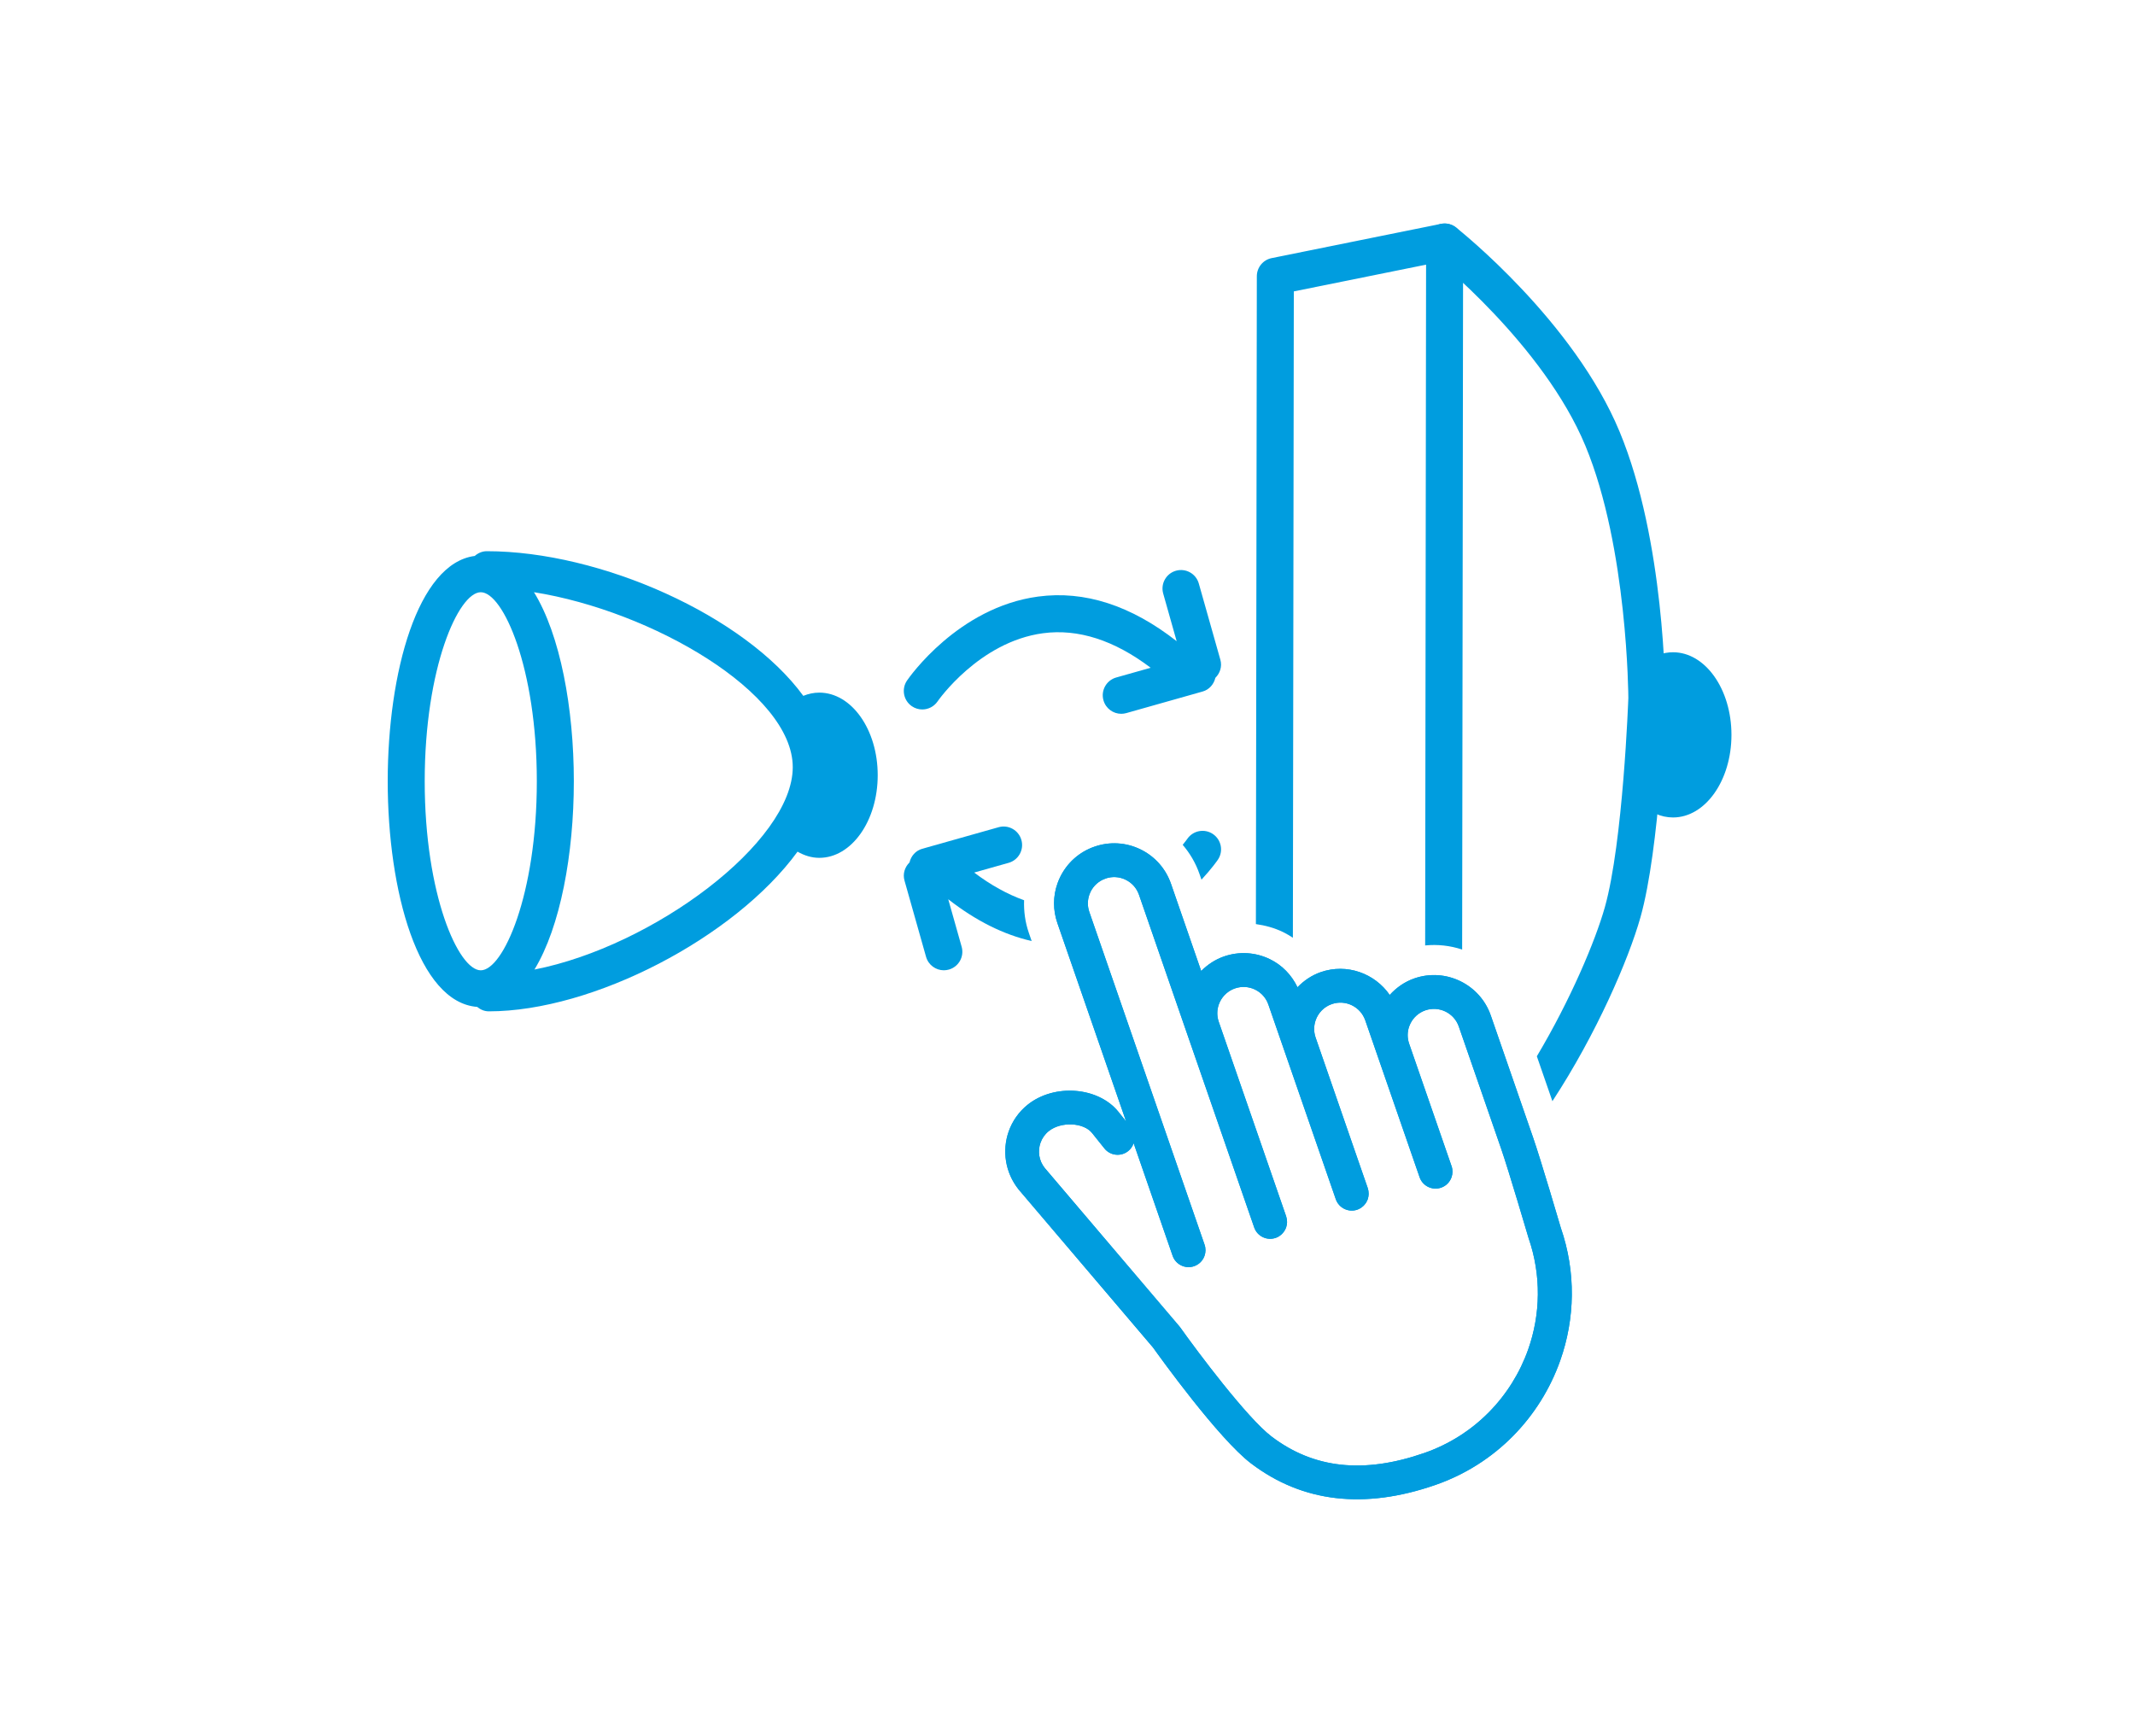 <?xml version="1.0" encoding="UTF-8"?> <svg xmlns="http://www.w3.org/2000/svg" width="150" height="122" viewBox="0 0 150 122" fill="none"><path d="M57.562 48.667C57.171 48.667 56.795 48.749 56.438 48.894C52.332 43.268 42.211 38.73 34.203 38.73C33.875 38.73 33.584 38.863 33.354 39.064C29.342 39.58 27.24 47.271 27.24 54.896C27.24 62.628 29.401 70.435 33.526 70.75C33.751 70.937 34.029 71.062 34.344 71.062C41.668 71.062 51.625 65.882 56.033 59.842C56.507 60.113 57.019 60.276 57.561 60.276C59.829 60.276 61.666 57.676 61.666 54.47C61.667 51.265 59.829 48.667 57.562 48.667ZM29.839 54.896C29.839 46.912 32.21 41.613 33.778 41.613C35.345 41.613 37.716 46.912 37.716 54.896C37.716 62.881 35.346 68.179 33.778 68.179C32.21 68.179 29.839 62.881 29.839 54.896ZM37.549 68.125C39.372 65.126 40.316 59.997 40.316 54.896C40.316 49.761 39.36 44.601 37.515 41.611C45.805 42.929 55.697 48.675 55.697 53.906C55.696 59.192 45.89 66.491 37.549 68.125Z" fill="#009DDF"></path><path d="M64.797 49.85C65.211 49.85 65.619 49.652 65.871 49.285C65.899 49.242 68.783 45.097 73.281 44.494C75.75 44.164 78.291 44.987 80.843 46.92L78.423 47.604C77.733 47.798 77.33 48.517 77.526 49.208C77.688 49.781 78.209 50.155 78.776 50.155C78.893 50.155 79.012 50.139 79.13 50.106L84.493 48.59C84.964 48.457 85.283 48.074 85.388 47.629C85.714 47.308 85.874 46.834 85.741 46.361L84.225 41C84.03 40.309 83.31 39.908 82.621 40.102C81.93 40.297 81.528 41.016 81.724 41.707L82.669 45.053C79.47 42.547 76.201 41.48 72.937 41.918C67.305 42.673 63.87 47.606 63.726 47.816C63.321 48.408 63.472 49.217 64.065 49.623C64.288 49.776 64.544 49.85 64.797 49.85Z" fill="#009DDF"></path><path d="M74.295 62.077C74.348 61.928 74.409 61.78 74.48 61.635C74.974 60.619 75.832 59.858 76.899 59.489C77.961 59.12 79.109 59.187 80.124 59.679C81.138 60.172 81.899 61.03 82.27 62.095L84.393 68.226C84.841 67.777 85.375 67.42 85.993 67.205C87.058 66.837 88.203 66.904 89.219 67.396C90.084 67.816 90.749 68.513 91.159 69.369C91.604 68.909 92.147 68.531 92.793 68.306C94.625 67.672 96.587 68.389 97.639 69.91C98.109 69.391 98.691 68.982 99.37 68.747C101.57 67.984 103.98 69.155 104.741 71.355L107.72 79.955C108.271 81.547 109.6 86.069 109.655 86.259C110.743 89.398 110.653 92.674 109.618 95.599C108.22 99.553 105.1 102.868 100.833 104.345C95.85 106.072 91.499 105.563 87.901 102.831C85.611 101.094 81.445 95.295 81.014 94.69L71.567 83.58C70.607 82.378 70.398 80.83 70.87 79.495C71.124 78.781 71.572 78.125 72.206 77.619C74.079 76.122 77.179 76.368 78.583 78.127L79.115 78.792L74.289 64.86C73.973 63.947 73.978 62.974 74.295 62.077ZM84.627 88.24C84.512 88.57 84.252 88.845 83.897 88.969C83.277 89.185 82.599 88.855 82.385 88.235L79.647 80.328C79.643 80.337 79.64 80.346 79.637 80.352C79.567 80.553 79.441 80.739 79.261 80.882C78.75 81.29 78.001 81.207 77.593 80.694L76.725 79.61C76.13 78.864 74.54 78.795 73.688 79.474C73.411 79.696 73.213 79.983 73.103 80.296C72.897 80.877 72.988 81.551 73.4 82.067L82.856 93.19C82.877 93.215 82.899 93.243 82.92 93.271C84.119 94.959 87.612 99.628 89.337 100.938C92.303 103.19 95.808 103.571 100.053 102.099C103.603 100.869 106.2 98.114 107.365 94.821C108.23 92.372 108.305 89.624 107.391 86.984C107.36 86.882 106.004 82.27 105.473 80.732L102.493 72.132C102.161 71.171 101.106 70.659 100.144 70.991C99.678 71.153 99.304 71.485 99.087 71.929C99.057 71.993 99.029 72.059 99.005 72.124C98.866 72.519 98.866 72.939 99.005 73.34L101.984 81.94C102.075 82.204 102.066 82.479 101.98 82.723C101.863 83.053 101.605 83.328 101.25 83.451C100.631 83.667 99.952 83.339 99.738 82.718L99.59 82.289C99.587 82.285 99.587 82.281 99.584 82.276L95.92 71.694C95.585 70.731 94.534 70.218 93.57 70.552C93.019 70.743 92.617 71.17 92.436 71.682C92.301 72.064 92.29 72.491 92.431 72.901L95.294 81.172L96.097 83.485C96.098 83.487 96.097 83.49 96.097 83.49C96.138 83.608 96.154 83.726 96.156 83.846C96.157 83.867 96.16 83.89 96.158 83.91C96.155 84.024 96.135 84.133 96.101 84.238C96.098 84.249 96.099 84.26 96.096 84.271C96.089 84.29 96.076 84.306 96.067 84.326C96.049 84.37 96.029 84.412 96.006 84.455C95.989 84.483 95.974 84.513 95.953 84.542C95.925 84.583 95.891 84.622 95.859 84.659C95.837 84.682 95.818 84.709 95.794 84.73C95.753 84.77 95.706 84.804 95.659 84.84C95.638 84.855 95.62 84.869 95.597 84.883C95.525 84.929 95.446 84.967 95.364 84.997C94.743 85.213 94.064 84.881 93.85 84.265L92.885 81.478L89.114 70.59C88.954 70.124 88.621 69.749 88.177 69.532C87.733 69.318 87.233 69.289 86.767 69.449C86.301 69.611 85.926 69.946 85.71 70.388C85.681 70.45 85.653 70.513 85.631 70.578C85.492 70.969 85.488 71.391 85.625 71.791L90.364 85.471C90.364 85.471 90.363 85.472 90.364 85.474C90.404 85.592 90.419 85.71 90.423 85.83C90.423 85.851 90.426 85.872 90.425 85.893C90.421 86.006 90.402 86.116 90.367 86.221C90.364 86.232 90.364 86.243 90.361 86.253C90.353 86.274 90.341 86.292 90.334 86.313C90.315 86.353 90.296 86.394 90.274 86.434C90.256 86.466 90.237 86.497 90.217 86.527C90.192 86.567 90.159 86.603 90.127 86.638C90.105 86.665 90.085 86.692 90.059 86.715C90.019 86.753 89.974 86.785 89.931 86.819C89.909 86.834 89.886 86.853 89.863 86.868C89.792 86.913 89.714 86.953 89.63 86.979C89.009 87.195 88.332 86.867 88.117 86.247L83.381 72.574C83.379 72.571 83.379 72.569 83.379 72.568L80.022 62.87C79.86 62.405 79.527 62.028 79.082 61.814C78.641 61.598 78.14 61.569 77.675 61.73C77.208 61.893 76.831 62.225 76.617 62.668C76.587 62.73 76.561 62.794 76.538 62.858C76.399 63.251 76.394 63.677 76.533 64.077L84.629 87.453C84.722 87.722 84.714 87.996 84.627 88.24Z" fill="#009DDF"></path><path d="M74.295 62.077C74.348 61.928 74.409 61.78 74.48 61.635C74.974 60.619 75.832 59.858 76.899 59.489C77.961 59.12 79.109 59.187 80.124 59.679C81.138 60.172 81.899 61.03 82.27 62.095L84.393 68.226C84.841 67.777 85.375 67.42 85.993 67.205C87.058 66.837 88.203 66.904 89.219 67.396C90.084 67.816 90.749 68.513 91.159 69.369C91.604 68.909 92.147 68.531 92.793 68.306C94.625 67.672 96.587 68.389 97.639 69.91C98.109 69.391 98.691 68.982 99.37 68.747C101.57 67.984 103.98 69.155 104.741 71.355L107.72 79.955C108.271 81.547 109.6 86.069 109.655 86.259C110.743 89.398 110.653 92.674 109.618 95.599C108.22 99.553 105.1 102.868 100.833 104.345C95.85 106.072 91.499 105.563 87.901 102.831C85.611 101.094 81.445 95.295 81.014 94.69L71.567 83.58C70.607 82.378 70.398 80.83 70.87 79.495C71.124 78.781 71.572 78.125 72.206 77.619C74.079 76.122 77.179 76.368 78.583 78.127L79.115 78.792L74.289 64.86C73.973 63.947 73.978 62.974 74.295 62.077ZM84.627 88.24C84.512 88.57 84.252 88.845 83.897 88.969C83.277 89.185 82.599 88.855 82.385 88.235L79.647 80.328C79.643 80.337 79.64 80.346 79.637 80.352C79.567 80.553 79.441 80.739 79.261 80.882C78.75 81.29 78.001 81.207 77.593 80.694L76.725 79.61C76.13 78.864 74.54 78.795 73.688 79.474C73.411 79.696 73.213 79.983 73.103 80.296C72.897 80.877 72.988 81.551 73.4 82.067L82.856 93.19C82.877 93.215 82.899 93.243 82.92 93.271C84.119 94.959 87.612 99.628 89.337 100.938C92.303 103.19 95.808 103.571 100.053 102.099C103.603 100.869 106.2 98.114 107.365 94.821C108.23 92.372 108.305 89.624 107.391 86.984C107.36 86.882 106.004 82.27 105.473 80.732L102.493 72.132C102.161 71.171 101.106 70.659 100.144 70.991C99.678 71.153 99.304 71.485 99.087 71.929C99.057 71.993 99.029 72.059 99.005 72.124C98.866 72.519 98.866 72.939 99.005 73.34L101.984 81.94C102.075 82.204 102.066 82.479 101.98 82.723C101.863 83.053 101.605 83.328 101.25 83.451C100.631 83.667 99.952 83.339 99.738 82.718L99.59 82.289C99.587 82.285 99.587 82.281 99.584 82.276L95.92 71.694C95.585 70.731 94.534 70.218 93.57 70.552C93.019 70.743 92.617 71.17 92.436 71.682C92.301 72.064 92.29 72.491 92.431 72.901L95.294 81.172L96.097 83.485C96.098 83.487 96.097 83.49 96.097 83.49C96.138 83.608 96.154 83.726 96.156 83.846C96.157 83.867 96.16 83.89 96.158 83.91C96.155 84.024 96.135 84.133 96.101 84.238C96.098 84.249 96.099 84.26 96.096 84.271C96.089 84.29 96.076 84.306 96.067 84.326C96.049 84.37 96.029 84.412 96.006 84.455C95.989 84.483 95.974 84.513 95.953 84.542C95.925 84.583 95.891 84.622 95.859 84.659C95.837 84.682 95.818 84.709 95.794 84.73C95.753 84.77 95.706 84.804 95.659 84.84C95.638 84.855 95.62 84.869 95.597 84.883C95.525 84.929 95.446 84.967 95.364 84.997C94.743 85.213 94.064 84.881 93.85 84.265L92.885 81.478L89.114 70.59C88.954 70.124 88.621 69.749 88.177 69.532C87.733 69.318 87.233 69.289 86.767 69.449C86.301 69.611 85.926 69.946 85.71 70.388C85.681 70.45 85.653 70.513 85.631 70.578C85.492 70.969 85.488 71.391 85.625 71.791L90.364 85.471C90.364 85.471 90.363 85.472 90.364 85.474C90.404 85.592 90.419 85.71 90.423 85.83C90.423 85.851 90.426 85.872 90.425 85.893C90.421 86.006 90.402 86.116 90.367 86.221C90.364 86.232 90.364 86.243 90.361 86.253C90.353 86.274 90.341 86.292 90.334 86.313C90.315 86.353 90.296 86.394 90.274 86.434C90.256 86.466 90.237 86.497 90.217 86.527C90.192 86.567 90.159 86.603 90.127 86.638C90.105 86.665 90.085 86.692 90.059 86.715C90.019 86.753 89.974 86.785 89.931 86.819C89.909 86.834 89.886 86.853 89.863 86.868C89.792 86.913 89.714 86.953 89.63 86.979C89.009 87.195 88.332 86.867 88.117 86.247L83.381 72.574C83.379 72.571 83.379 72.569 83.379 72.568L80.022 62.87C79.86 62.405 79.527 62.028 79.082 61.814C78.641 61.598 78.14 61.569 77.675 61.73C77.208 61.893 76.831 62.225 76.617 62.668C76.587 62.73 76.561 62.794 76.538 62.858C76.399 63.251 76.394 63.677 76.533 64.077L84.629 87.453C84.722 87.722 84.714 87.996 84.627 88.24Z" fill="#009DDF"></path><path d="M117.543 45.831C116.846 45.831 116.189 46.078 115.615 46.512C115.701 48.097 115.702 49.089 115.702 49.089C115.702 49.089 115.578 52.568 115.212 56.411C115.874 57.057 116.677 57.439 117.543 57.439C119.811 57.439 121.648 54.84 121.648 51.635C121.648 48.429 119.811 45.831 117.543 45.831Z" fill="#009DDF"></path><path d="M84.271 61.403L84.413 61.81C85.117 61.05 85.517 60.48 85.563 60.412C85.967 59.82 85.816 59.015 85.225 58.608C84.635 58.202 83.827 58.35 83.418 58.941C83.412 58.949 83.3 59.108 83.094 59.362C83.602 59.958 84.007 60.642 84.271 61.403Z" fill="#009DDF"></path><path d="M66.621 63.185C68.555 64.698 70.515 65.674 72.482 66.122L72.286 65.554C72.025 64.801 71.923 64.027 71.95 63.255C70.788 62.84 69.618 62.198 68.444 61.31L70.864 60.627C71.554 60.432 71.957 59.714 71.761 59.023C71.567 58.331 70.845 57.927 70.157 58.125L64.794 59.639C64.323 59.772 64.005 60.154 63.9 60.599C63.573 60.92 63.413 61.394 63.546 61.867L65.062 67.23C65.224 67.803 65.746 68.177 66.312 68.177C66.429 68.177 66.548 68.16 66.666 68.127C67.357 67.932 67.759 67.213 67.563 66.523L66.621 63.185Z" fill="#009DDF"></path><path d="M113.788 30.329C110.582 22.601 102.639 16.253 102.302 15.987C101.74 15.54 100.921 15.637 100.476 16.199C100.031 16.762 100.125 17.58 100.689 18.025C100.766 18.087 108.437 24.214 111.387 31.325C114.364 38.495 114.403 48.984 114.404 49.044C114.4 49.145 114.031 59.205 112.753 63.745C112.081 66.128 110.339 70.25 107.975 74.22L109.068 77.375C112.153 72.667 114.418 67.425 115.256 64.45C116.619 59.612 116.988 49.561 117.004 49.089C117.002 48.64 116.966 37.982 113.788 30.329Z" fill="#009DDF"></path><path d="M90.143 65.491C90.384 65.608 90.613 65.746 90.835 65.891L90.901 20.475L100.193 18.596L100.128 66.431C101.003 66.344 101.884 66.441 102.727 66.72L102.795 17.008C102.796 16.617 102.621 16.247 102.319 16C102.016 15.752 101.621 15.653 101.237 15.73L89.344 18.136C88.739 18.259 88.303 18.791 88.302 19.409L88.236 64.931C88.889 65.024 89.533 65.195 90.143 65.491Z" fill="#009DDF"></path></svg> 
